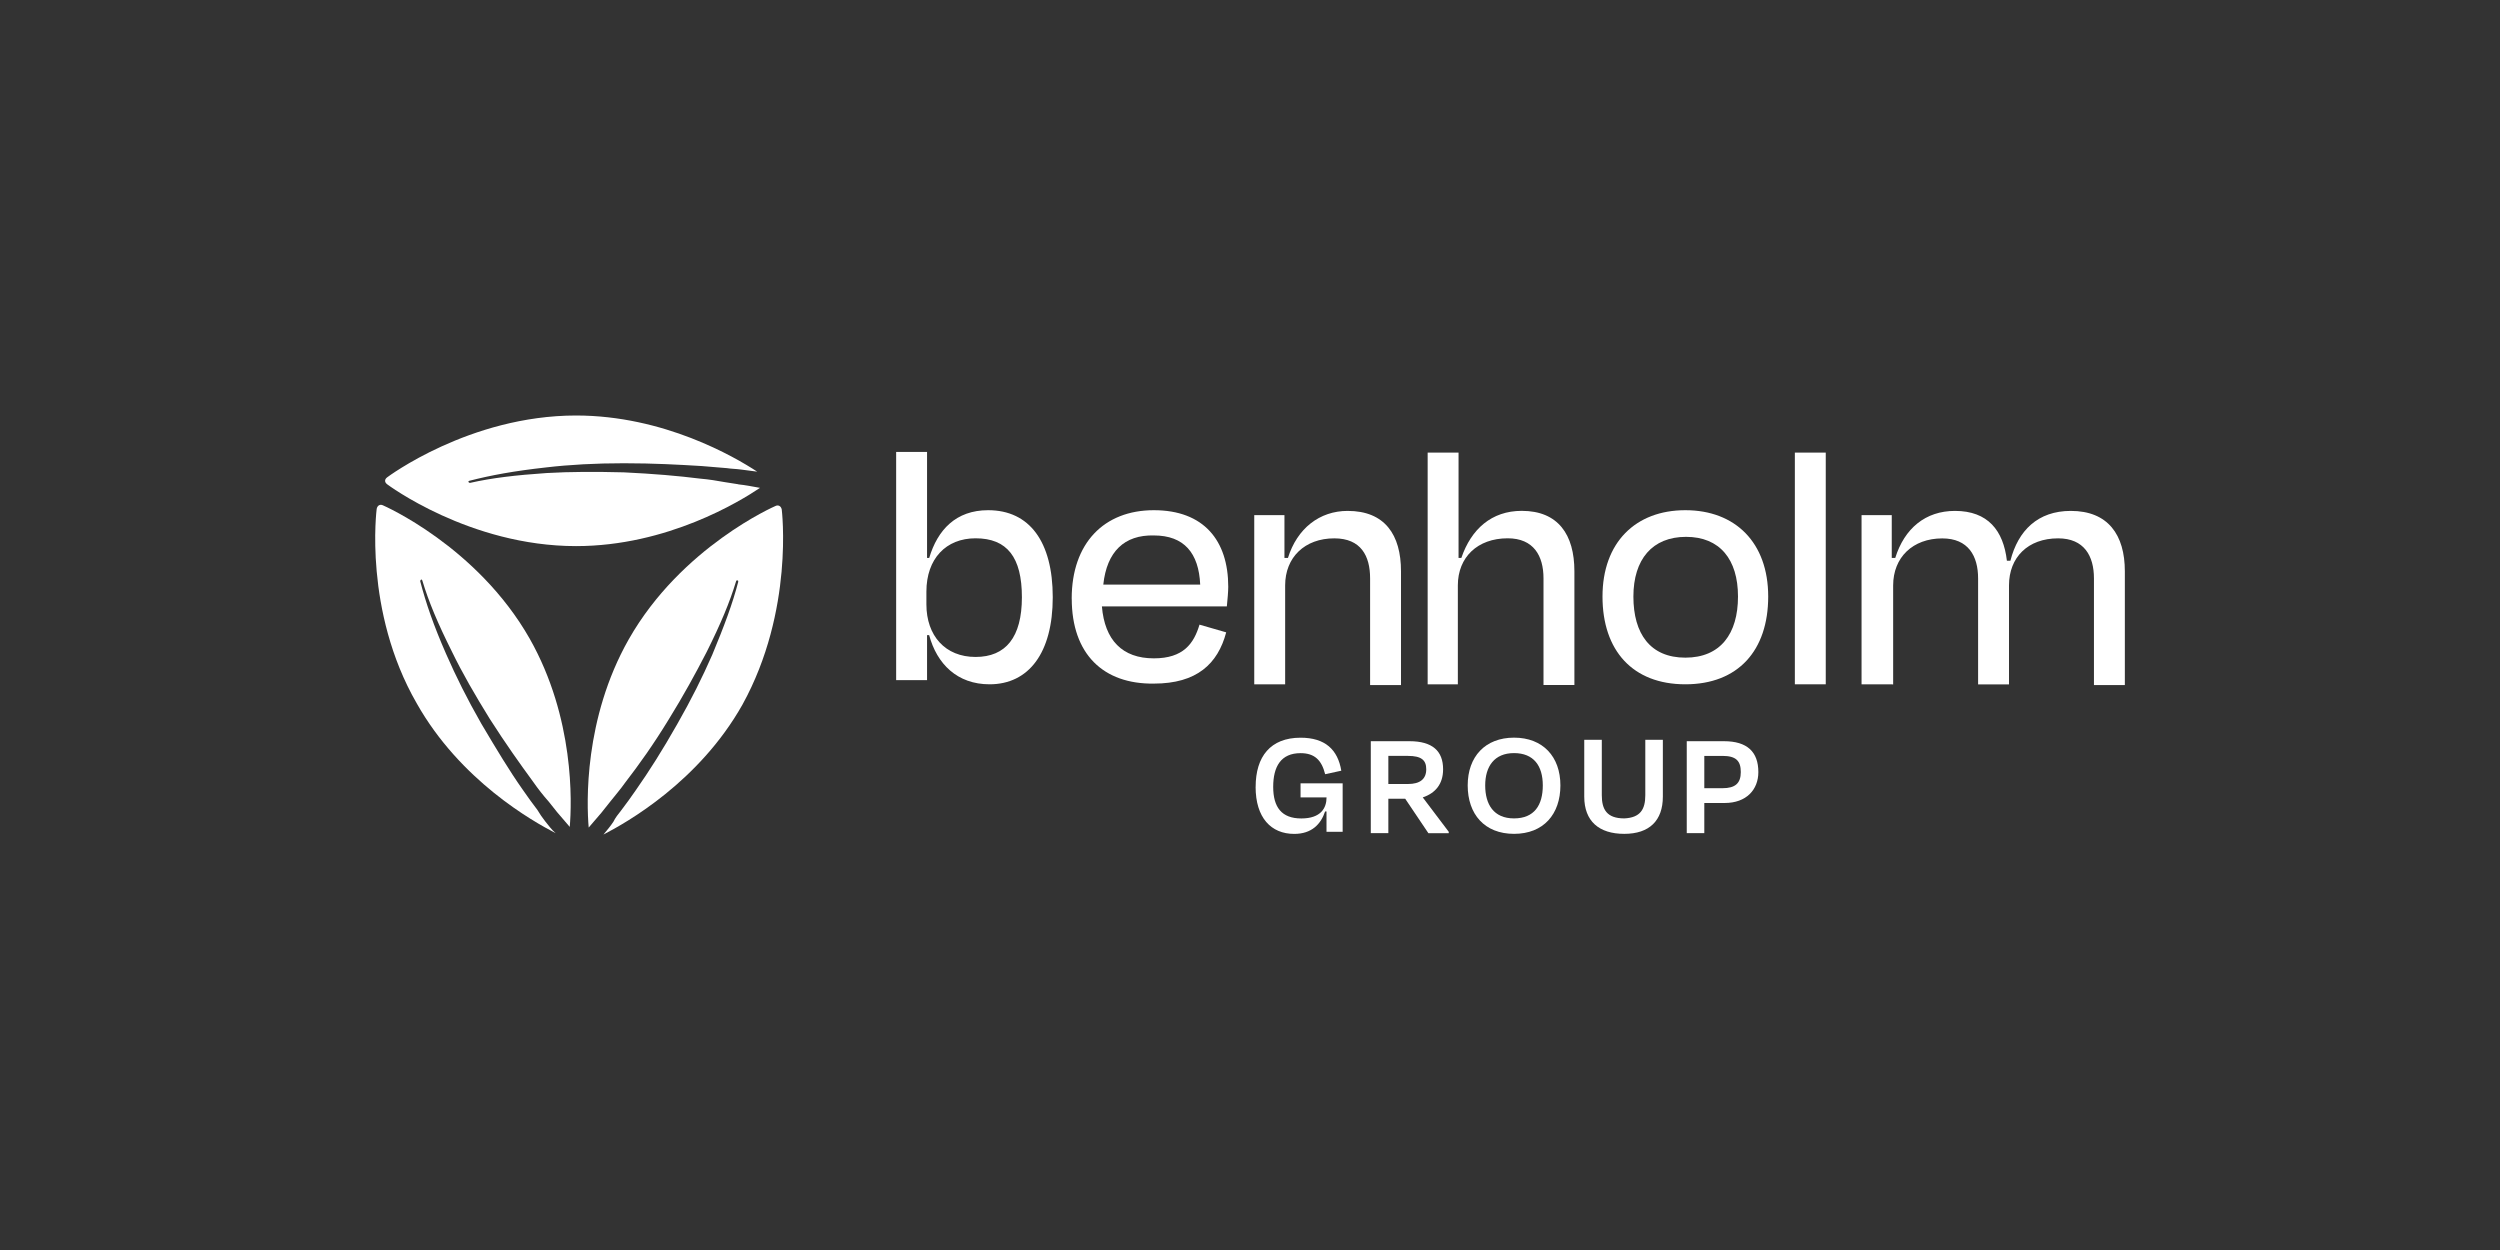 <svg xmlns="http://www.w3.org/2000/svg" id="Layer_1" viewBox="0 0 500 250"><rect x="0" y="0" width="500" height="250" fill="#333333" stroke="none"/><defs><style>.cls-1{fill:#fff;}</style></defs><path class="cls-1" d="M147.65,96.85c-.84-.14-1.83-.28-2.67-.42-1.54-.28-3.23-.56-4.91-.7-4.49-.56-9.41-.98-15.31-1.26-5.62-.14-10.67-.14-15.45,.14-6.18,.42-10.95,.98-15.31,1.97q-.14,0-.28-.14t.14-.28c4.35-1.12,8.99-1.97,15.31-2.67,4.77-.56,9.97-.84,15.59-.84,6.04,0,10.95,.28,15.59,.56l5.05,.42c.84,.14,1.83,.14,2.81,.28,1.12,.14,2.11,.28,3.23,.42-4.49-2.95-18.68-11.23-36.23-11.23-21.34,0-37.77,12.36-37.77,12.36-.56,.42-.56,.98,0,1.4,0,0,16.43,12.36,37.77,12.36,18.25,0,32.86-8.99,36.79-11.65-1.54-.28-2.95-.56-4.35-.7Z"></path><g><path class="cls-1" d="M185.28,111.59h.56c1.68-5.62,5.34-9.55,11.79-9.55,8.28,0,12.92,6.32,12.92,17.41s-4.77,17.41-12.64,17.41c-6.46,0-10.53-4.07-12.08-9.83h-.42v8.99h-6.18v-45.63h6.18v21.2h-.14Zm19.1,7.86c0-8-2.95-11.79-9.27-11.79-5.9,0-9.83,4.07-9.83,10.67v2.53c0,6.32,3.79,10.53,9.83,10.53s9.27-3.93,9.27-11.94Z"></path><path class="cls-1" d="M214.34,119.73c0-11.09,6.46-17.69,16.43-17.69s14.88,6.04,14.88,15.31c0,.98-.14,2.53-.28,3.93h-24.99c.56,6.74,4.07,10.39,10.39,10.39,5.9,0,8-2.95,9.13-6.74l5.34,1.54c-1.68,6.32-5.9,10.25-14.46,10.25-10.11,.14-16.43-5.9-16.43-16.99Zm6.32-2.81h19.38c-.28-6.32-3.23-9.83-9.27-9.83-5.9-.14-9.41,3.23-10.11,9.83Z"></path><path class="cls-1" d="M257.03,136.86h-6.18v-33.84h6.04v8.57h.7c1.83-5.9,6.32-9.41,11.94-9.41,7.44,0,10.67,4.77,10.67,12.08v22.75h-6.18v-21.34c0-4.49-1.83-8-7.16-8-5.9,0-9.83,3.79-9.83,9.41v19.8h0Z"></path><path class="cls-1" d="M291.71,136.86h-6.18v-46.34h6.18v21.06h.56c1.97-5.76,6.04-9.41,12.08-9.41,7.3,0,10.53,4.77,10.53,12.08v22.75h-6.18v-21.34c0-4.49-1.97-8-7.16-8-6.04,0-9.97,3.79-9.97,9.41v19.8h.14Z"></path><path class="cls-1" d="M320.5,119.31c0-10.81,6.6-17.27,16.57-17.27s16.57,6.46,16.57,17.27-6.04,17.55-16.57,17.55-16.57-6.74-16.57-17.55Zm6.18,0c0,7.44,3.37,12.22,10.39,12.22s10.53-4.77,10.53-12.22-3.65-11.94-10.39-11.94-10.53,4.49-10.53,11.94Z"></path><path class="cls-1" d="M365.15,136.86h-6.18v-46.34h6.18v46.34Z"></path><path class="cls-1" d="M378.49,136.86h-6.18v-33.84h6.04v8.57h.7c1.83-5.9,6.04-9.41,11.94-9.41,6.6,0,9.69,3.93,10.39,9.97h.7c1.54-6.04,5.48-9.97,12.08-9.97,7.44,0,10.81,4.77,10.81,12.08v22.75h-6.18v-21.34c0-4.49-1.97-8-7.16-8-6.04,0-9.83,3.79-9.83,9.41v19.8h-6.18v-21.2c0-4.49-1.97-8-7.16-8-5.9,0-9.83,3.79-9.83,9.41v19.8h-.14Z"></path><path class="cls-1" d="M156.35,101.9c-.14-.7-.7-.98-1.26-.7,0,0-18.82,8.14-29.35,26.68-8.99,15.87-8.42,32.86-8,37.63l2.53-2.95,1.68-2.11c.98-1.26,2.11-2.53,3.09-3.93,2.81-3.65,5.62-7.58,8.71-12.64,2.95-4.77,5.34-9.13,7.58-13.48,2.81-5.62,4.63-9.97,5.9-14.18,0-.14,.14-.14,.28-.14s.14,.14,.14,.28c-1.12,4.35-2.81,8.85-5.2,14.6-1.97,4.49-4.21,8.99-7.02,13.9-2.95,5.2-5.62,9.41-8.28,13.2-.98,1.4-1.97,2.81-2.95,4.07-.56,.7-1.12,1.4-1.54,2.25-.56,.84-1.26,1.68-1.97,2.53,4.63-2.39,19.1-10.53,27.8-25.98,10.39-18.82,7.86-39.03,7.86-39.03Z"></path><path class="cls-1" d="M109.03,164.25c-.56-.7-1.12-1.54-1.54-2.25-.98-1.26-1.97-2.67-2.95-4.07-2.67-3.79-5.2-8-8.28-13.2-2.81-4.91-5.05-9.41-7.02-13.9-2.53-5.76-4.07-10.25-5.2-14.6q0-.14,.14-.28t.28,.14c1.26,4.21,3.09,8.57,5.9,14.18,2.11,4.35,4.63,8.71,7.58,13.48,3.23,5.05,6.04,8.99,8.71,12.64,.98,1.4,1.97,2.67,3.09,3.93l1.68,2.11,2.53,2.95c.42-4.77,.98-21.76-8-37.63-10.53-18.53-29.35-26.68-29.35-26.68-.56-.28-1.12,0-1.26,.7,0,0-2.67,20.36,8,38.89,8.71,15.45,23.17,23.59,27.8,25.98-.84-.7-1.4-1.54-2.11-2.39Z"></path></g><path class="cls-1" d="M251.13,157.37c0-6.04,2.95-9.83,8.99-9.83,4.91,0,7.44,2.39,8.14,6.6l-3.23,.7c-.7-2.81-2.11-4.21-4.91-4.21-3.93,0-5.48,2.67-5.48,6.74s1.68,6.32,5.62,6.32,5.05-2.11,5.05-4.21h-5.2v-2.81h8.42v9.69h-3.23v-4.07h-.28c-.84,2.53-2.67,4.49-6.18,4.49-4.63,0-7.72-3.23-7.72-9.41Z"></path><path class="cls-1" d="M281.04,159.75h-3.37v6.88h-3.51v-18.39h7.72c4.63,0,6.74,1.97,6.74,5.62,0,2.95-1.54,4.77-4.07,5.62l5.2,6.88v.28h-4.07l-4.63-6.88Zm-3.37-8.57v5.62h3.93c2.39,0,3.65-.98,3.65-2.95,0-1.83-.98-2.67-3.65-2.67h-3.93Z"></path><path class="cls-1" d="M293.54,157.08c0-5.76,3.51-9.55,9.27-9.55s9.27,3.79,9.27,9.55-3.37,9.69-9.27,9.69-9.27-3.93-9.27-9.69Zm15.02,0c0-3.93-1.83-6.46-5.76-6.46s-5.76,2.67-5.76,6.46,1.68,6.6,5.76,6.6,5.76-2.67,5.76-6.6Z"></path><path class="cls-1" d="M329.06,159.05v-11.09h3.51v11.37c0,4.77-2.67,7.44-7.72,7.44s-8-2.53-8-7.44v-11.37h3.51v11.09c0,2.81,.98,4.63,4.49,4.63,3.23-.14,4.21-1.83,4.21-4.63Z"></path><path class="cls-1" d="M340.86,160.59v6.04h-3.51v-18.39h7.44c4.63,0,6.88,2.11,6.88,6.18,0,3.51-2.39,6.18-6.74,6.18h-4.07Zm0-9.41v6.46h3.65c2.53,0,3.65-.98,3.65-3.23s-.98-3.23-3.65-3.23h-3.65Z"></path></svg>